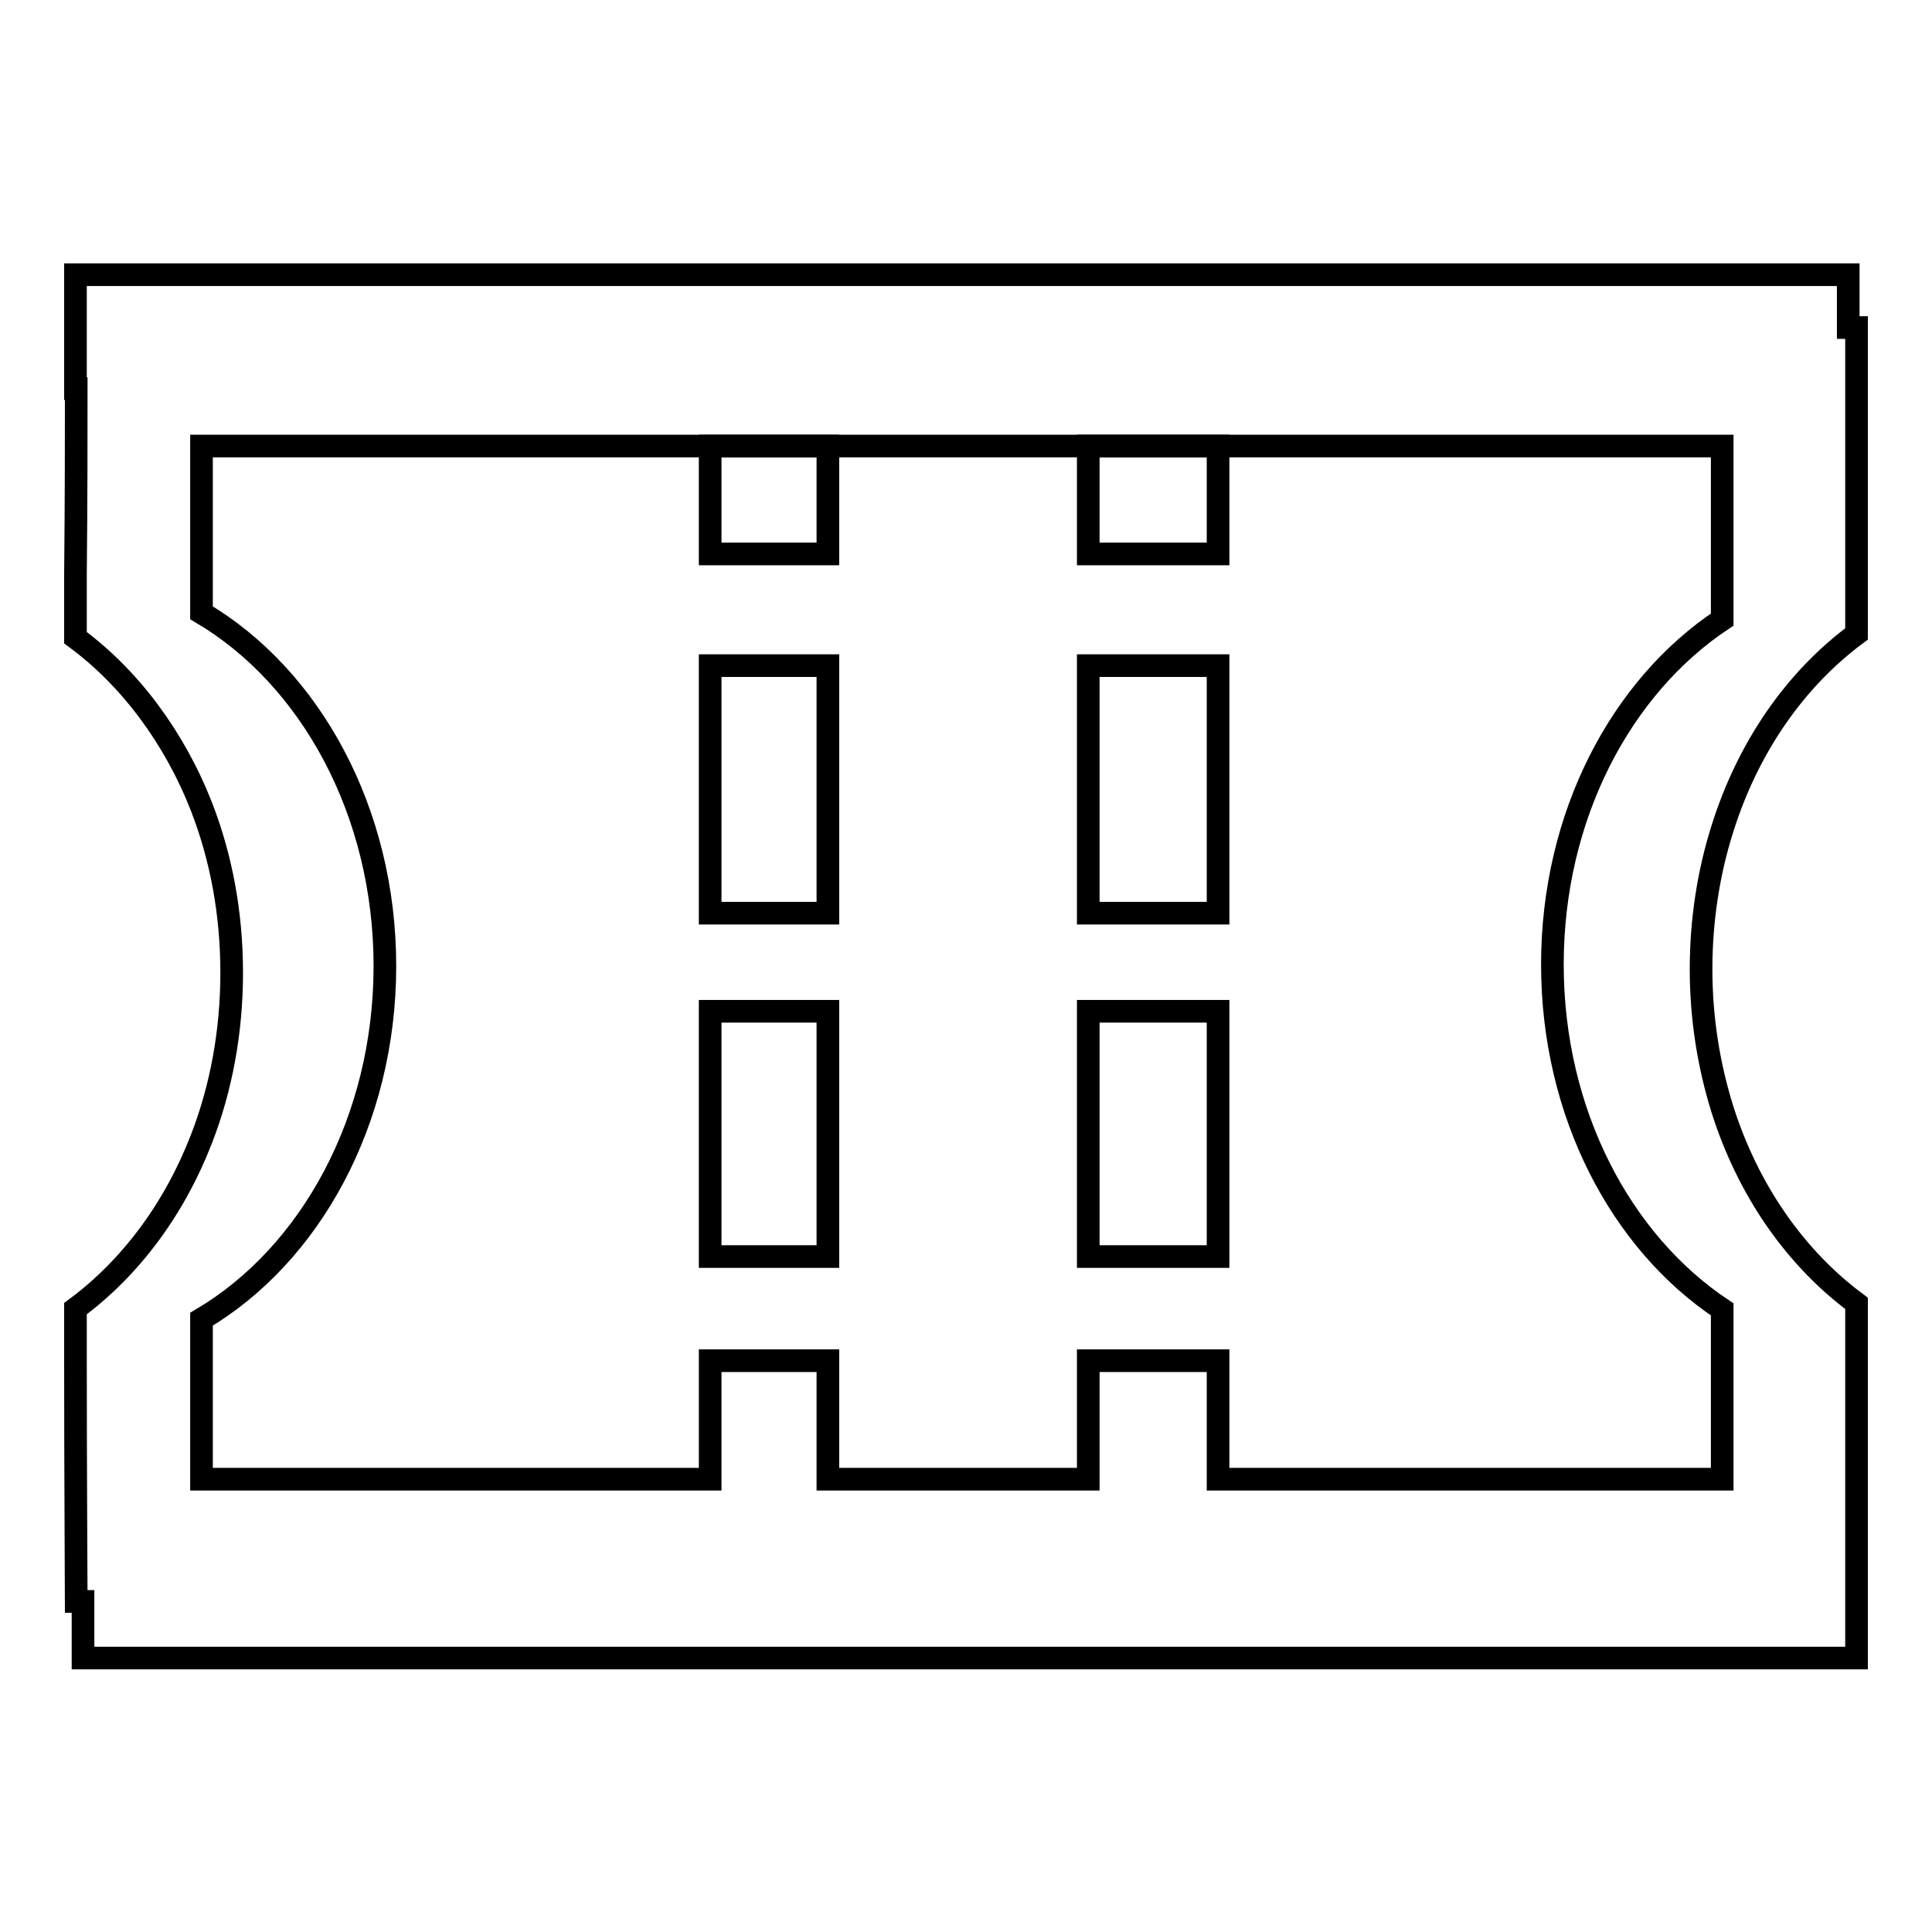 <?xml version="1.0" encoding="utf-8"?>
<!-- Svg Vector Icons : http://www.onlinewebfonts.com/icon -->
<!DOCTYPE svg PUBLIC "-//W3C//DTD SVG 1.1//EN" "http://www.w3.org/Graphics/SVG/1.1/DTD/svg11.dtd">
<svg version="1.1" xmlns="http://www.w3.org/2000/svg" xmlns:xlink="http://www.w3.org/1999/xlink" x="0px" y="0px" viewBox="0 0 256 256" enable-background="new 0 0 256 256" xml:space="preserve">
<g><g><path stroke-width="3" fill-opacity="0" stroke="#000000"  d="M246,179.9c0-2.4,0-4.8,0-7.2c-8.1-6-14.4-15-17.8-25.8c-1.8-5.8-2.8-12-2.8-18.5c0-6.5,1-12.8,2.8-18.5C231.6,99,237.9,90,246,84c0-2.7,0-5.5,0-8.2c0-10.9,0-21.7,0-32.4h-1.1v-7H10v15.1h0.1c0,6.4,0,14.8-0.1,24.5c0,2.7,0,5.5,0,8.5c7.2,5.3,13.1,13.2,16.7,22.4c2.6,6.7,4,14.1,4,22c0,7.8-1.4,15.3-4,22c-3.6,9.3-9.4,17.1-16.7,22.5v0.3c0,2.3,0,4.5,0,6.6c0,15.9,0.1,27.9,0.1,31.9H11v7.5h235v-11.8h0C246,198.5,246,189.2,246,179.9z M228.2,196h-66.8v-15.7h-17.2V196h-34.5v-15.7H94.1V196H26.7v-21.2c14.4-8.5,24.3-26.3,24.3-46.8c0-20.5-9.9-38.3-24.3-46.8V59.1h201.5v23c-13.4,8.9-22.5,26-22.5,45.7s9.1,36.8,22.5,45.7V196z"/><path stroke-width="3" fill-opacity="0" stroke="#000000"  d="M94.1,134h15.6v32.5H94.1V134z"/><path stroke-width="3" fill-opacity="0" stroke="#000000"  d="M94.1,88.2h15.6V121H94.1V88.2z"/><path stroke-width="3" fill-opacity="0" stroke="#000000"  d="M94.1,59.1h15.6v14.3H94.1V59.1z"/><path stroke-width="3" fill-opacity="0" stroke="#000000"  d="M144.2,88.2h17.2V121h-17.2V88.2z"/><path stroke-width="3" fill-opacity="0" stroke="#000000"  d="M144.2,59.1h17.2v14.3h-17.2V59.1z"/><path stroke-width="3" fill-opacity="0" stroke="#000000"  d="M144.2,134h17.2v32.5h-17.2V134z"/></g></g>
</svg>